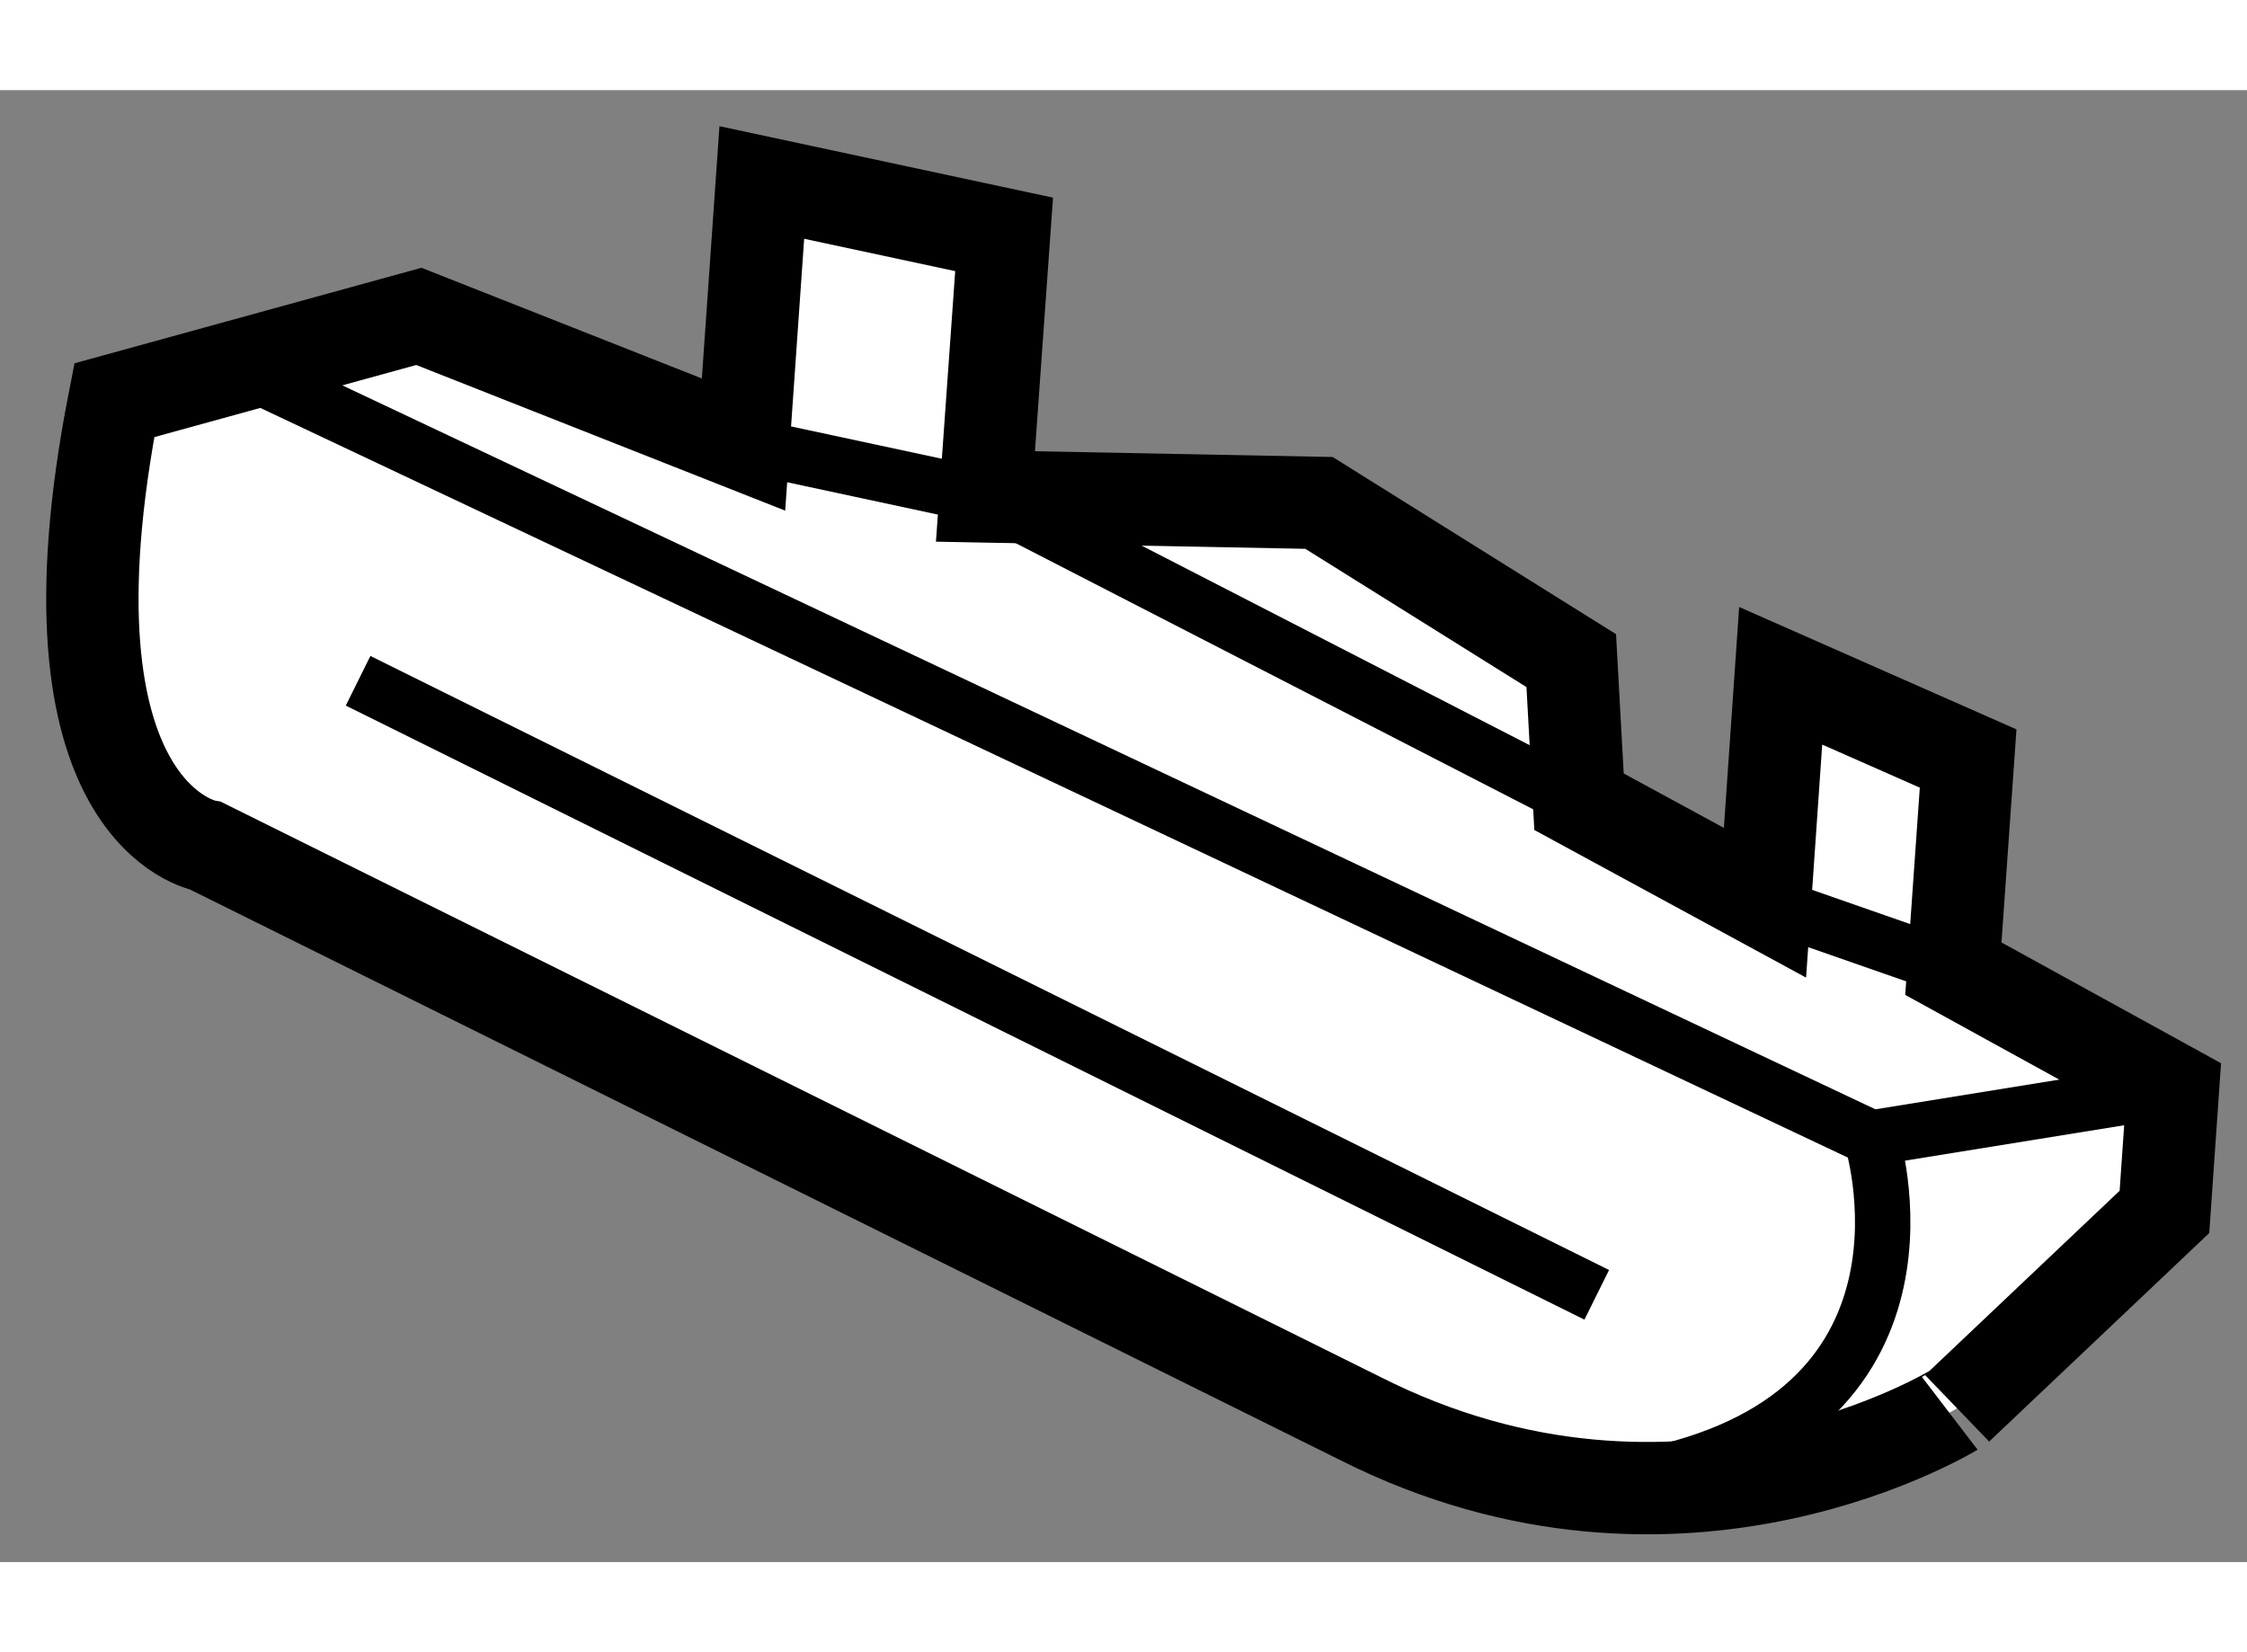<?xml version="1.0" encoding="utf-8"?>
<!-- Generator: Adobe Illustrator 15.1.0, SVG Export Plug-In . SVG Version: 6.00 Build 0)  -->
<!DOCTYPE svg PUBLIC "-//W3C//DTD SVG 1.1//EN" "http://www.w3.org/Graphics/SVG/1.1/DTD/svg11.dtd">
<svg version="1.1" xmlns="http://www.w3.org/2000/svg" xmlns:xlink="http://www.w3.org/1999/xlink" x="0px" y="0px" width="244.8px"
	 height="180px" viewBox="76.136 108.989 12.167 7.97" enable-background="new 0 0 244.8 180" xml:space="preserve">
	
<rect x="76.136" y="108.989" width="12.167" height="7.97" fill="#808080" stroke="none"/>
	
<g><path fill="#FFFFFF" stroke="#000000" stroke-width="0.5" d="M83.5,116.181l-6.249-3.1c0,0-0.939-0.161-0.496-2.413l1.649-0.454
			l1.758,0.694l0.099-1.419l1.312,0.281l-0.101,1.419l1.806,0.035l1.366,0.854l0.042,0.764l1.007,0.547l0.085-1.229l1.015,0.448
			l-0.08,1.138l1.189,0.654l-0.046,0.663l-1.121,1.062C86.736,116.124,85.244,117.063,83.5,116.181z"></path><line fill="none" stroke="#000000" stroke-width="0.3" x1="78.075" y1="112.187" x2="84.782" y2="115.512"></line><path fill="none" stroke="#000000" stroke-width="0.3" d="M77.525,110.534l8.744,4.129c0,0,0.467,1.461-1.175,1.821"></path><line fill="none" stroke="#000000" stroke-width="0.3" x1="87.903" y1="114.399" x2="86.269" y2="114.663"></line><line fill="none" stroke="#000000" stroke-width="0.3" x1="85.693" y1="113.389" x2="86.713" y2="113.745"></line><polyline fill="none" stroke="#000000" stroke-width="0.3" points="80.162,110.908 81.472,111.189 84.686,112.842 		"></polyline></g>


</svg>